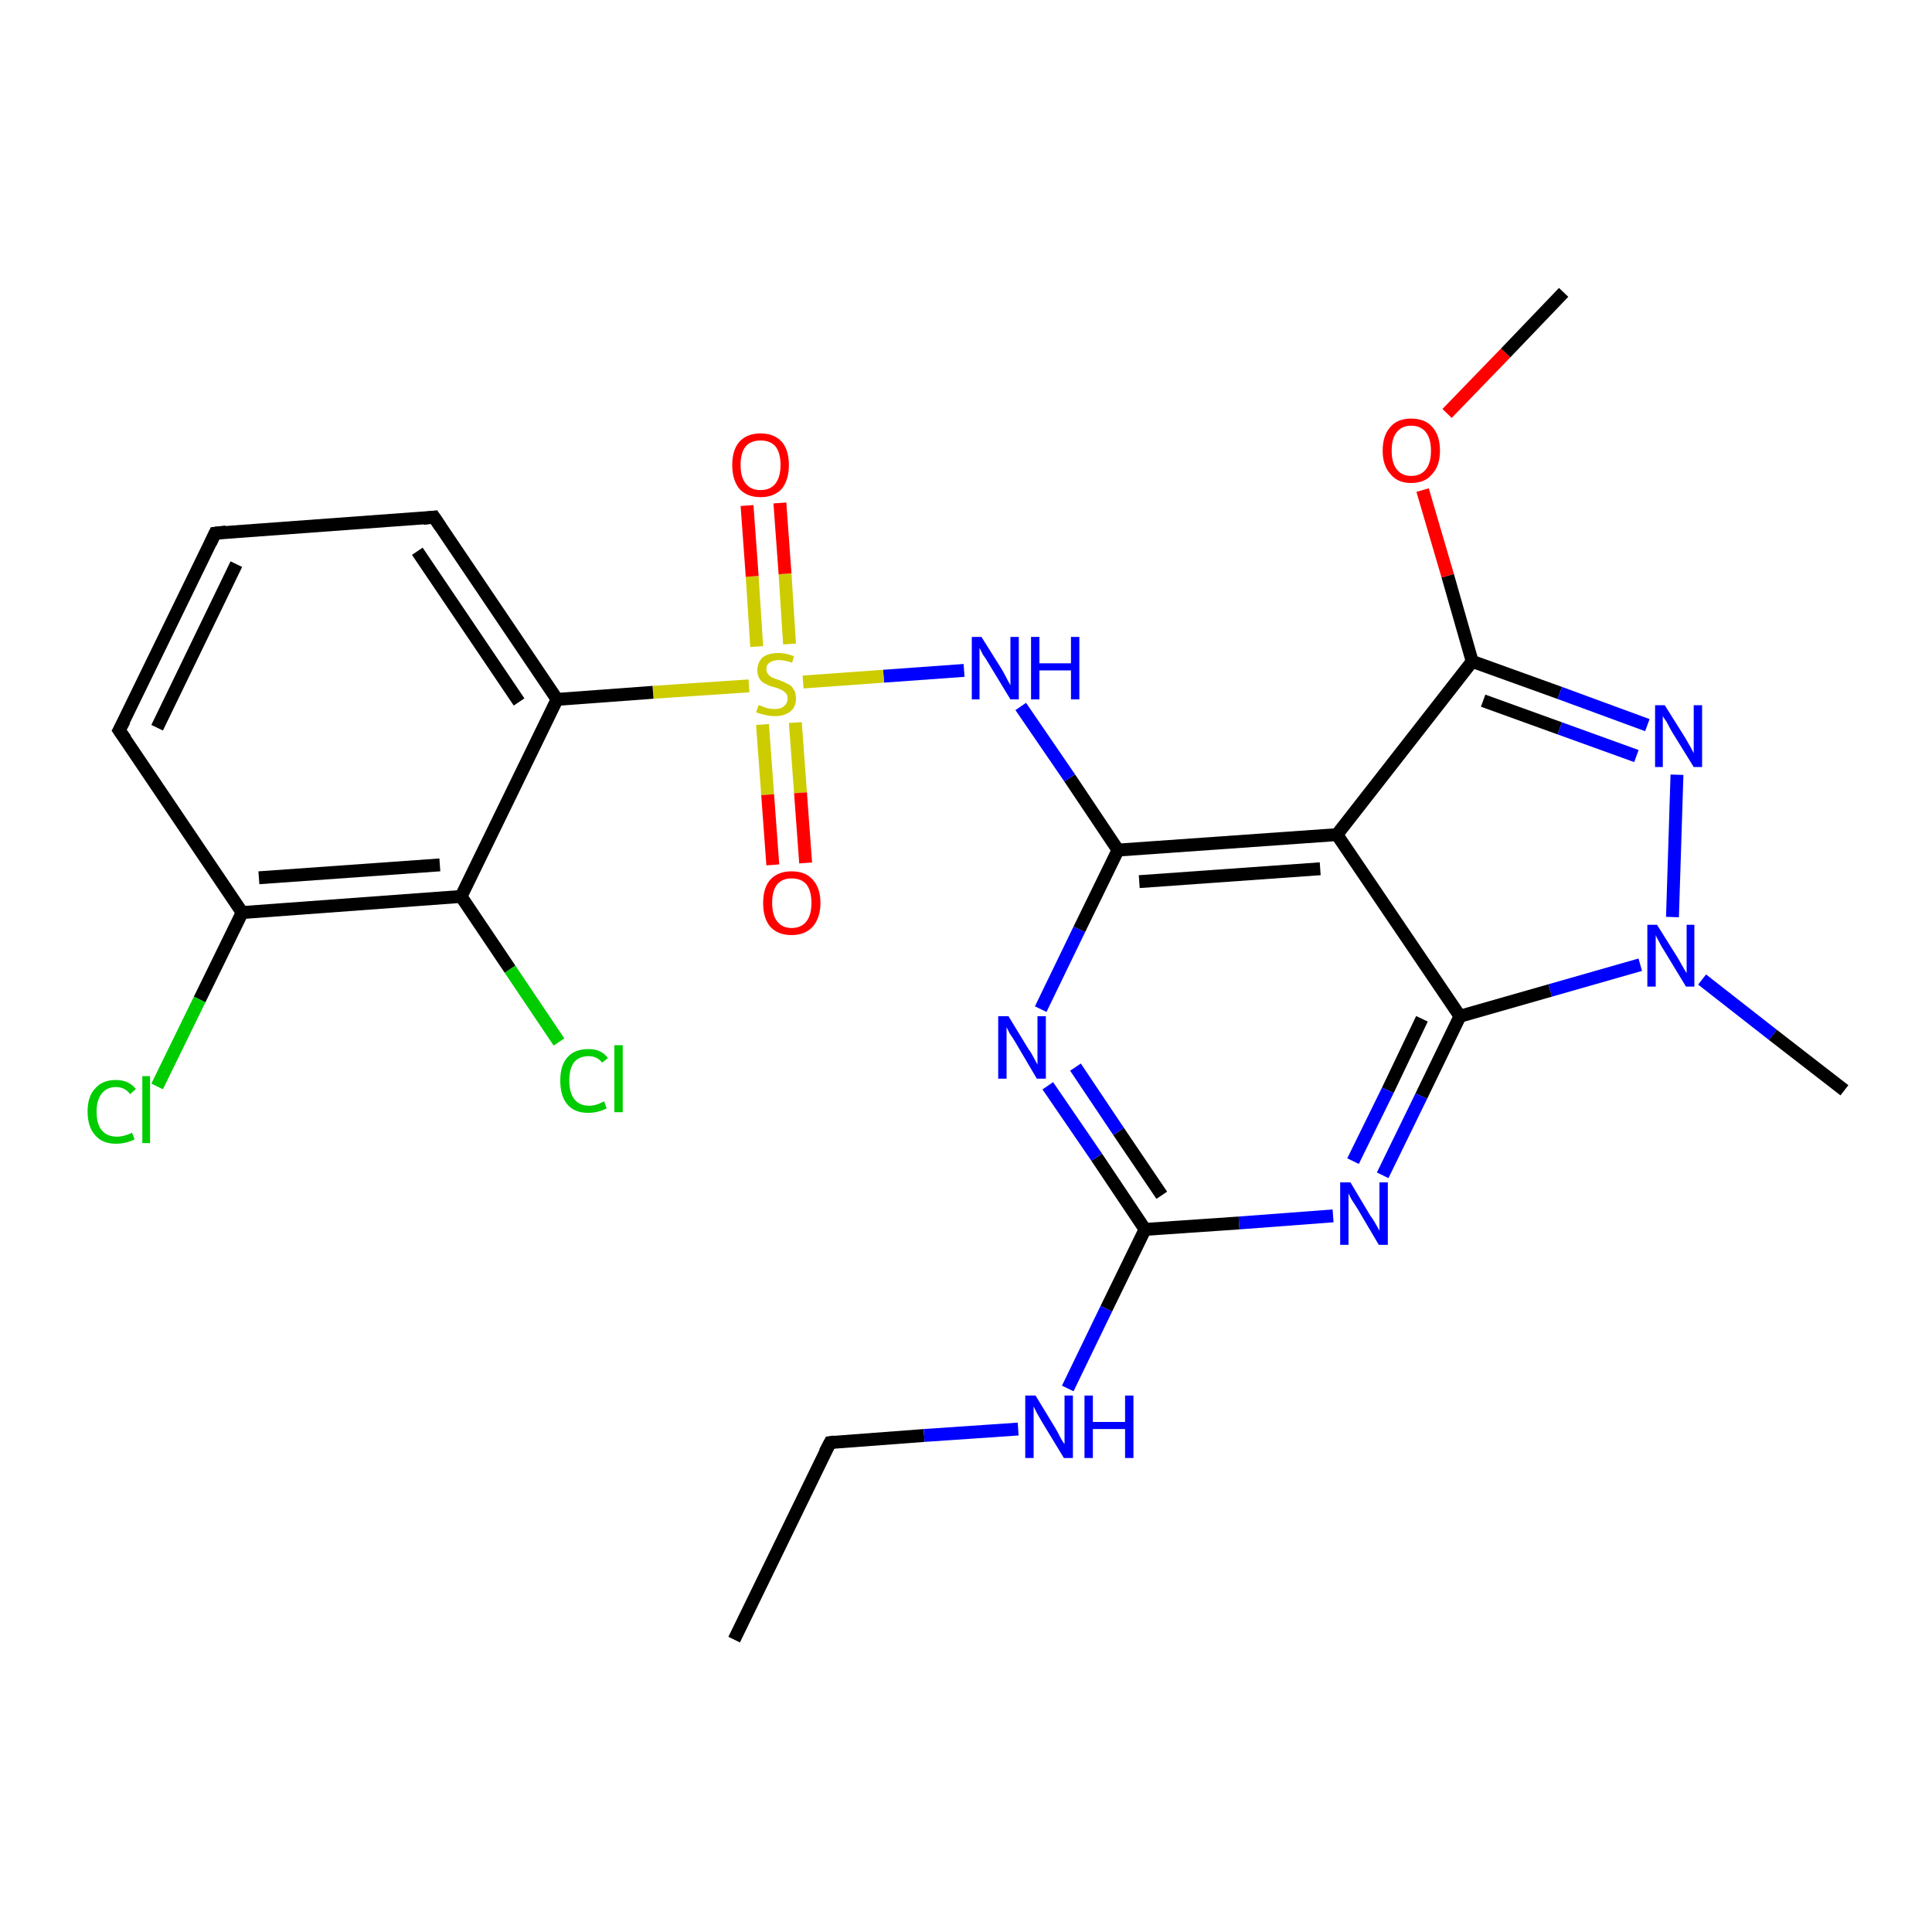 <?xml version='1.0' encoding='iso-8859-1'?>
<svg version='1.1' baseProfile='full'
              xmlns='http://www.w3.org/2000/svg'
                      xmlns:rdkit='http://www.rdkit.org/xml'
                      xmlns:xlink='http://www.w3.org/1999/xlink'
                  xml:space='preserve'
width='300px' height='300px' viewBox='0 0 300 300'>
<!-- END OF HEADER -->
<rect style='opacity:1.0;fill:#FFFFFF;stroke:none' width='300.0' height='300.0' x='0.0' y='0.0'> </rect>
<path class='bond-0 atom-0 atom-1' d='M 114.0,254.6 L 128.9,224.0' style='fill:none;fill-rule:evenodd;stroke:#000000;stroke-width:2.0px;stroke-linecap:butt;stroke-linejoin:miter;stroke-opacity:1' />
<path class='bond-1 atom-1 atom-2' d='M 128.9,224.0 L 143.5,222.9' style='fill:none;fill-rule:evenodd;stroke:#000000;stroke-width:2.0px;stroke-linecap:butt;stroke-linejoin:miter;stroke-opacity:1' />
<path class='bond-1 atom-1 atom-2' d='M 143.5,222.9 L 158.1,221.9' style='fill:none;fill-rule:evenodd;stroke:#0000FF;stroke-width:2.0px;stroke-linecap:butt;stroke-linejoin:miter;stroke-opacity:1' />
<path class='bond-2 atom-2 atom-3' d='M 165.8,215.6 L 171.8,203.2' style='fill:none;fill-rule:evenodd;stroke:#0000FF;stroke-width:2.0px;stroke-linecap:butt;stroke-linejoin:miter;stroke-opacity:1' />
<path class='bond-2 atom-2 atom-3' d='M 171.8,203.2 L 177.8,190.9' style='fill:none;fill-rule:evenodd;stroke:#000000;stroke-width:2.0px;stroke-linecap:butt;stroke-linejoin:miter;stroke-opacity:1' />
<path class='bond-3 atom-3 atom-4' d='M 177.8,190.9 L 170.3,179.7' style='fill:none;fill-rule:evenodd;stroke:#000000;stroke-width:2.0px;stroke-linecap:butt;stroke-linejoin:miter;stroke-opacity:1' />
<path class='bond-3 atom-3 atom-4' d='M 170.3,179.7 L 162.7,168.6' style='fill:none;fill-rule:evenodd;stroke:#0000FF;stroke-width:2.0px;stroke-linecap:butt;stroke-linejoin:miter;stroke-opacity:1' />
<path class='bond-3 atom-3 atom-4' d='M 180.4,185.6 L 173.7,175.7' style='fill:none;fill-rule:evenodd;stroke:#000000;stroke-width:2.0px;stroke-linecap:butt;stroke-linejoin:miter;stroke-opacity:1' />
<path class='bond-3 atom-3 atom-4' d='M 173.7,175.7 L 167.0,165.7' style='fill:none;fill-rule:evenodd;stroke:#0000FF;stroke-width:2.0px;stroke-linecap:butt;stroke-linejoin:miter;stroke-opacity:1' />
<path class='bond-4 atom-4 atom-5' d='M 161.6,156.7 L 167.6,144.3' style='fill:none;fill-rule:evenodd;stroke:#0000FF;stroke-width:2.0px;stroke-linecap:butt;stroke-linejoin:miter;stroke-opacity:1' />
<path class='bond-4 atom-4 atom-5' d='M 167.6,144.3 L 173.6,132.0' style='fill:none;fill-rule:evenodd;stroke:#000000;stroke-width:2.0px;stroke-linecap:butt;stroke-linejoin:miter;stroke-opacity:1' />
<path class='bond-5 atom-5 atom-6' d='M 173.6,132.0 L 166.1,120.8' style='fill:none;fill-rule:evenodd;stroke:#000000;stroke-width:2.0px;stroke-linecap:butt;stroke-linejoin:miter;stroke-opacity:1' />
<path class='bond-5 atom-5 atom-6' d='M 166.1,120.8 L 158.5,109.7' style='fill:none;fill-rule:evenodd;stroke:#0000FF;stroke-width:2.0px;stroke-linecap:butt;stroke-linejoin:miter;stroke-opacity:1' />
<path class='bond-6 atom-6 atom-7' d='M 149.7,104.1 L 137.2,105.0' style='fill:none;fill-rule:evenodd;stroke:#0000FF;stroke-width:2.0px;stroke-linecap:butt;stroke-linejoin:miter;stroke-opacity:1' />
<path class='bond-6 atom-6 atom-7' d='M 137.2,105.0 L 124.7,105.9' style='fill:none;fill-rule:evenodd;stroke:#CCCC00;stroke-width:2.0px;stroke-linecap:butt;stroke-linejoin:miter;stroke-opacity:1' />
<path class='bond-7 atom-7 atom-8' d='M 118.4,112.5 L 119.2,123.4' style='fill:none;fill-rule:evenodd;stroke:#CCCC00;stroke-width:2.0px;stroke-linecap:butt;stroke-linejoin:miter;stroke-opacity:1' />
<path class='bond-7 atom-7 atom-8' d='M 119.2,123.4 L 120.0,134.3' style='fill:none;fill-rule:evenodd;stroke:#FF0000;stroke-width:2.0px;stroke-linecap:butt;stroke-linejoin:miter;stroke-opacity:1' />
<path class='bond-7 atom-7 atom-8' d='M 123.5,112.2 L 124.3,123.1' style='fill:none;fill-rule:evenodd;stroke:#CCCC00;stroke-width:2.0px;stroke-linecap:butt;stroke-linejoin:miter;stroke-opacity:1' />
<path class='bond-7 atom-7 atom-8' d='M 124.3,123.1 L 125.1,134.0' style='fill:none;fill-rule:evenodd;stroke:#FF0000;stroke-width:2.0px;stroke-linecap:butt;stroke-linejoin:miter;stroke-opacity:1' />
<path class='bond-8 atom-7 atom-9' d='M 122.6,100.0 L 121.9,89.1' style='fill:none;fill-rule:evenodd;stroke:#CCCC00;stroke-width:2.0px;stroke-linecap:butt;stroke-linejoin:miter;stroke-opacity:1' />
<path class='bond-8 atom-7 atom-9' d='M 121.9,89.1 L 121.1,78.1' style='fill:none;fill-rule:evenodd;stroke:#FF0000;stroke-width:2.0px;stroke-linecap:butt;stroke-linejoin:miter;stroke-opacity:1' />
<path class='bond-8 atom-7 atom-9' d='M 117.5,100.4 L 116.8,89.5' style='fill:none;fill-rule:evenodd;stroke:#CCCC00;stroke-width:2.0px;stroke-linecap:butt;stroke-linejoin:miter;stroke-opacity:1' />
<path class='bond-8 atom-7 atom-9' d='M 116.8,89.5 L 116.0,78.5' style='fill:none;fill-rule:evenodd;stroke:#FF0000;stroke-width:2.0px;stroke-linecap:butt;stroke-linejoin:miter;stroke-opacity:1' />
<path class='bond-9 atom-7 atom-10' d='M 116.3,106.5 L 101.4,107.5' style='fill:none;fill-rule:evenodd;stroke:#CCCC00;stroke-width:2.0px;stroke-linecap:butt;stroke-linejoin:miter;stroke-opacity:1' />
<path class='bond-9 atom-7 atom-10' d='M 101.4,107.5 L 86.5,108.6' style='fill:none;fill-rule:evenodd;stroke:#000000;stroke-width:2.0px;stroke-linecap:butt;stroke-linejoin:miter;stroke-opacity:1' />
<path class='bond-10 atom-10 atom-11' d='M 86.5,108.6 L 67.4,80.3' style='fill:none;fill-rule:evenodd;stroke:#000000;stroke-width:2.0px;stroke-linecap:butt;stroke-linejoin:miter;stroke-opacity:1' />
<path class='bond-10 atom-10 atom-11' d='M 80.6,109.0 L 64.8,85.6' style='fill:none;fill-rule:evenodd;stroke:#000000;stroke-width:2.0px;stroke-linecap:butt;stroke-linejoin:miter;stroke-opacity:1' />
<path class='bond-11 atom-11 atom-12' d='M 67.4,80.3 L 33.4,82.8' style='fill:none;fill-rule:evenodd;stroke:#000000;stroke-width:2.0px;stroke-linecap:butt;stroke-linejoin:miter;stroke-opacity:1' />
<path class='bond-12 atom-12 atom-13' d='M 33.4,82.8 L 18.5,113.4' style='fill:none;fill-rule:evenodd;stroke:#000000;stroke-width:2.0px;stroke-linecap:butt;stroke-linejoin:miter;stroke-opacity:1' />
<path class='bond-12 atom-12 atom-13' d='M 36.7,87.6 L 24.4,113.0' style='fill:none;fill-rule:evenodd;stroke:#000000;stroke-width:2.0px;stroke-linecap:butt;stroke-linejoin:miter;stroke-opacity:1' />
<path class='bond-13 atom-13 atom-14' d='M 18.5,113.4 L 37.6,141.7' style='fill:none;fill-rule:evenodd;stroke:#000000;stroke-width:2.0px;stroke-linecap:butt;stroke-linejoin:miter;stroke-opacity:1' />
<path class='bond-14 atom-14 atom-15' d='M 37.6,141.7 L 31.0,155.2' style='fill:none;fill-rule:evenodd;stroke:#000000;stroke-width:2.0px;stroke-linecap:butt;stroke-linejoin:miter;stroke-opacity:1' />
<path class='bond-14 atom-14 atom-15' d='M 31.0,155.2 L 24.4,168.7' style='fill:none;fill-rule:evenodd;stroke:#00CC00;stroke-width:2.0px;stroke-linecap:butt;stroke-linejoin:miter;stroke-opacity:1' />
<path class='bond-15 atom-14 atom-16' d='M 37.6,141.7 L 71.6,139.2' style='fill:none;fill-rule:evenodd;stroke:#000000;stroke-width:2.0px;stroke-linecap:butt;stroke-linejoin:miter;stroke-opacity:1' />
<path class='bond-15 atom-14 atom-16' d='M 40.2,136.3 L 68.3,134.3' style='fill:none;fill-rule:evenodd;stroke:#000000;stroke-width:2.0px;stroke-linecap:butt;stroke-linejoin:miter;stroke-opacity:1' />
<path class='bond-16 atom-16 atom-17' d='M 71.6,139.2 L 79.2,150.5' style='fill:none;fill-rule:evenodd;stroke:#000000;stroke-width:2.0px;stroke-linecap:butt;stroke-linejoin:miter;stroke-opacity:1' />
<path class='bond-16 atom-16 atom-17' d='M 79.2,150.5 L 86.8,161.8' style='fill:none;fill-rule:evenodd;stroke:#00CC00;stroke-width:2.0px;stroke-linecap:butt;stroke-linejoin:miter;stroke-opacity:1' />
<path class='bond-17 atom-5 atom-18' d='M 173.6,132.0 L 207.6,129.6' style='fill:none;fill-rule:evenodd;stroke:#000000;stroke-width:2.0px;stroke-linecap:butt;stroke-linejoin:miter;stroke-opacity:1' />
<path class='bond-17 atom-5 atom-18' d='M 176.9,136.9 L 205.0,134.9' style='fill:none;fill-rule:evenodd;stroke:#000000;stroke-width:2.0px;stroke-linecap:butt;stroke-linejoin:miter;stroke-opacity:1' />
<path class='bond-18 atom-18 atom-19' d='M 207.6,129.6 L 228.6,102.7' style='fill:none;fill-rule:evenodd;stroke:#000000;stroke-width:2.0px;stroke-linecap:butt;stroke-linejoin:miter;stroke-opacity:1' />
<path class='bond-19 atom-19 atom-20' d='M 228.6,102.7 L 224.8,89.4' style='fill:none;fill-rule:evenodd;stroke:#000000;stroke-width:2.0px;stroke-linecap:butt;stroke-linejoin:miter;stroke-opacity:1' />
<path class='bond-19 atom-19 atom-20' d='M 224.8,89.4 L 220.9,76.1' style='fill:none;fill-rule:evenodd;stroke:#FF0000;stroke-width:2.0px;stroke-linecap:butt;stroke-linejoin:miter;stroke-opacity:1' />
<path class='bond-20 atom-20 atom-21' d='M 224.7,64.2 L 233.8,54.8' style='fill:none;fill-rule:evenodd;stroke:#FF0000;stroke-width:2.0px;stroke-linecap:butt;stroke-linejoin:miter;stroke-opacity:1' />
<path class='bond-20 atom-20 atom-21' d='M 233.8,54.8 L 242.8,45.4' style='fill:none;fill-rule:evenodd;stroke:#000000;stroke-width:2.0px;stroke-linecap:butt;stroke-linejoin:miter;stroke-opacity:1' />
<path class='bond-21 atom-19 atom-22' d='M 228.6,102.7 L 242.2,107.6' style='fill:none;fill-rule:evenodd;stroke:#000000;stroke-width:2.0px;stroke-linecap:butt;stroke-linejoin:miter;stroke-opacity:1' />
<path class='bond-21 atom-19 atom-22' d='M 242.2,107.6 L 255.8,112.6' style='fill:none;fill-rule:evenodd;stroke:#0000FF;stroke-width:2.0px;stroke-linecap:butt;stroke-linejoin:miter;stroke-opacity:1' />
<path class='bond-21 atom-19 atom-22' d='M 230.3,108.8 L 242.2,113.1' style='fill:none;fill-rule:evenodd;stroke:#000000;stroke-width:2.0px;stroke-linecap:butt;stroke-linejoin:miter;stroke-opacity:1' />
<path class='bond-21 atom-19 atom-22' d='M 242.2,113.1 L 254.1,117.4' style='fill:none;fill-rule:evenodd;stroke:#0000FF;stroke-width:2.0px;stroke-linecap:butt;stroke-linejoin:miter;stroke-opacity:1' />
<path class='bond-22 atom-22 atom-23' d='M 260.4,120.3 L 259.7,142.4' style='fill:none;fill-rule:evenodd;stroke:#0000FF;stroke-width:2.0px;stroke-linecap:butt;stroke-linejoin:miter;stroke-opacity:1' />
<path class='bond-23 atom-23 atom-24' d='M 264.3,152.1 L 275.3,160.7' style='fill:none;fill-rule:evenodd;stroke:#0000FF;stroke-width:2.0px;stroke-linecap:butt;stroke-linejoin:miter;stroke-opacity:1' />
<path class='bond-23 atom-23 atom-24' d='M 275.3,160.7 L 286.4,169.3' style='fill:none;fill-rule:evenodd;stroke:#000000;stroke-width:2.0px;stroke-linecap:butt;stroke-linejoin:miter;stroke-opacity:1' />
<path class='bond-24 atom-23 atom-25' d='M 254.7,149.8 L 240.7,153.8' style='fill:none;fill-rule:evenodd;stroke:#0000FF;stroke-width:2.0px;stroke-linecap:butt;stroke-linejoin:miter;stroke-opacity:1' />
<path class='bond-24 atom-23 atom-25' d='M 240.7,153.8 L 226.7,157.8' style='fill:none;fill-rule:evenodd;stroke:#000000;stroke-width:2.0px;stroke-linecap:butt;stroke-linejoin:miter;stroke-opacity:1' />
<path class='bond-25 atom-25 atom-26' d='M 226.7,157.8 L 220.7,170.2' style='fill:none;fill-rule:evenodd;stroke:#000000;stroke-width:2.0px;stroke-linecap:butt;stroke-linejoin:miter;stroke-opacity:1' />
<path class='bond-25 atom-25 atom-26' d='M 220.7,170.2 L 214.7,182.5' style='fill:none;fill-rule:evenodd;stroke:#0000FF;stroke-width:2.0px;stroke-linecap:butt;stroke-linejoin:miter;stroke-opacity:1' />
<path class='bond-25 atom-25 atom-26' d='M 220.8,158.2 L 215.5,169.3' style='fill:none;fill-rule:evenodd;stroke:#000000;stroke-width:2.0px;stroke-linecap:butt;stroke-linejoin:miter;stroke-opacity:1' />
<path class='bond-25 atom-25 atom-26' d='M 215.5,169.3 L 210.1,180.3' style='fill:none;fill-rule:evenodd;stroke:#0000FF;stroke-width:2.0px;stroke-linecap:butt;stroke-linejoin:miter;stroke-opacity:1' />
<path class='bond-26 atom-26 atom-3' d='M 207.0,188.8 L 192.4,189.9' style='fill:none;fill-rule:evenodd;stroke:#0000FF;stroke-width:2.0px;stroke-linecap:butt;stroke-linejoin:miter;stroke-opacity:1' />
<path class='bond-26 atom-26 atom-3' d='M 192.4,189.9 L 177.8,190.9' style='fill:none;fill-rule:evenodd;stroke:#000000;stroke-width:2.0px;stroke-linecap:butt;stroke-linejoin:miter;stroke-opacity:1' />
<path class='bond-27 atom-16 atom-10' d='M 71.6,139.2 L 86.5,108.6' style='fill:none;fill-rule:evenodd;stroke:#000000;stroke-width:2.0px;stroke-linecap:butt;stroke-linejoin:miter;stroke-opacity:1' />
<path class='bond-28 atom-25 atom-18' d='M 226.7,157.8 L 207.6,129.6' style='fill:none;fill-rule:evenodd;stroke:#000000;stroke-width:2.0px;stroke-linecap:butt;stroke-linejoin:miter;stroke-opacity:1' />
<path d='M 128.1,225.5 L 128.9,224.0 L 129.6,223.9' style='fill:none;stroke:#000000;stroke-width:2.0px;stroke-linecap:butt;stroke-linejoin:miter;stroke-opacity:1;' />
<path d='M 68.4,81.8 L 67.4,80.3 L 65.7,80.5' style='fill:none;stroke:#000000;stroke-width:2.0px;stroke-linecap:butt;stroke-linejoin:miter;stroke-opacity:1;' />
<path d='M 35.1,82.6 L 33.4,82.8 L 32.7,84.3' style='fill:none;stroke:#000000;stroke-width:2.0px;stroke-linecap:butt;stroke-linejoin:miter;stroke-opacity:1;' />
<path d='M 19.3,111.9 L 18.5,113.4 L 19.5,114.8' style='fill:none;stroke:#000000;stroke-width:2.0px;stroke-linecap:butt;stroke-linejoin:miter;stroke-opacity:1;' />
<path class='atom-2' d='M 160.8 216.7
L 163.9 221.8
Q 164.2 222.3, 164.7 223.3
Q 165.2 224.2, 165.3 224.2
L 165.3 216.7
L 166.6 216.7
L 166.6 226.4
L 165.2 226.4
L 161.8 220.8
Q 161.4 220.1, 161.0 219.4
Q 160.6 218.6, 160.5 218.4
L 160.5 226.4
L 159.2 226.4
L 159.2 216.7
L 160.8 216.7
' fill='#0000FF'/>
<path class='atom-2' d='M 168.4 216.7
L 169.7 216.7
L 169.7 220.8
L 174.7 220.8
L 174.7 216.7
L 176.0 216.7
L 176.0 226.4
L 174.7 226.4
L 174.7 221.9
L 169.7 221.9
L 169.7 226.4
L 168.4 226.4
L 168.4 216.7
' fill='#0000FF'/>
<path class='atom-4' d='M 156.6 157.8
L 159.7 162.9
Q 160.1 163.4, 160.6 164.4
Q 161.1 165.3, 161.1 165.3
L 161.1 157.8
L 162.4 157.8
L 162.4 167.5
L 161.0 167.5
L 157.7 161.9
Q 157.3 161.2, 156.8 160.5
Q 156.4 159.7, 156.3 159.5
L 156.3 167.5
L 155.0 167.5
L 155.0 157.8
L 156.6 157.8
' fill='#0000FF'/>
<path class='atom-6' d='M 152.4 98.9
L 155.6 104.0
Q 155.9 104.5, 156.4 105.5
Q 156.9 106.4, 156.9 106.4
L 156.9 98.9
L 158.2 98.9
L 158.2 108.6
L 156.9 108.6
L 153.5 103.0
Q 153.1 102.3, 152.6 101.6
Q 152.2 100.8, 152.1 100.6
L 152.1 108.6
L 150.9 108.6
L 150.9 98.9
L 152.4 98.9
' fill='#0000FF'/>
<path class='atom-6' d='M 160.1 98.9
L 161.4 98.9
L 161.4 103.0
L 166.3 103.0
L 166.3 98.9
L 167.6 98.9
L 167.6 108.6
L 166.3 108.6
L 166.3 104.1
L 161.4 104.1
L 161.4 108.6
L 160.1 108.6
L 160.1 98.9
' fill='#0000FF'/>
<path class='atom-7' d='M 117.8 109.5
Q 117.9 109.5, 118.4 109.7
Q 118.8 109.9, 119.3 110.0
Q 119.8 110.1, 120.3 110.1
Q 121.2 110.1, 121.7 109.7
Q 122.3 109.2, 122.3 108.5
Q 122.3 107.9, 122.0 107.6
Q 121.7 107.3, 121.3 107.1
Q 120.9 106.9, 120.2 106.7
Q 119.4 106.5, 118.9 106.2
Q 118.4 106.0, 118.0 105.5
Q 117.6 104.9, 117.6 104.1
Q 117.6 102.9, 118.4 102.1
Q 119.3 101.4, 120.9 101.4
Q 122.0 101.4, 123.3 101.9
L 123.0 102.9
Q 121.8 102.5, 121.0 102.5
Q 120.0 102.5, 119.5 102.9
Q 119.0 103.2, 119.0 103.9
Q 119.0 104.4, 119.3 104.7
Q 119.5 105.0, 119.9 105.2
Q 120.3 105.4, 121.0 105.6
Q 121.8 105.9, 122.3 106.2
Q 122.9 106.4, 123.2 107.0
Q 123.6 107.5, 123.6 108.5
Q 123.6 109.8, 122.7 110.5
Q 121.8 111.2, 120.3 111.2
Q 119.5 111.2, 118.8 111.0
Q 118.2 110.9, 117.4 110.6
L 117.8 109.5
' fill='#CCCC00'/>
<path class='atom-8' d='M 118.5 140.2
Q 118.5 137.9, 119.6 136.6
Q 120.8 135.3, 122.9 135.3
Q 125.1 135.3, 126.2 136.6
Q 127.4 137.9, 127.4 140.2
Q 127.4 142.5, 126.2 143.9
Q 125.0 145.2, 122.9 145.2
Q 120.8 145.2, 119.6 143.9
Q 118.5 142.6, 118.5 140.2
M 122.9 144.1
Q 124.4 144.1, 125.2 143.1
Q 126.0 142.1, 126.0 140.2
Q 126.0 138.3, 125.2 137.3
Q 124.4 136.4, 122.9 136.4
Q 121.5 136.4, 120.7 137.3
Q 119.9 138.3, 119.9 140.2
Q 119.9 142.1, 120.7 143.1
Q 121.5 144.1, 122.9 144.1
' fill='#FF0000'/>
<path class='atom-9' d='M 113.7 72.2
Q 113.7 69.9, 114.8 68.6
Q 116.0 67.3, 118.1 67.3
Q 120.2 67.3, 121.4 68.6
Q 122.5 69.9, 122.5 72.2
Q 122.5 74.5, 121.4 75.9
Q 120.2 77.2, 118.1 77.2
Q 116.0 77.2, 114.8 75.9
Q 113.7 74.5, 113.7 72.2
M 118.1 76.1
Q 119.6 76.1, 120.4 75.1
Q 121.2 74.1, 121.2 72.2
Q 121.2 70.3, 120.4 69.3
Q 119.6 68.4, 118.1 68.4
Q 116.6 68.4, 115.8 69.3
Q 115.0 70.3, 115.0 72.2
Q 115.0 74.1, 115.8 75.1
Q 116.6 76.1, 118.1 76.1
' fill='#FF0000'/>
<path class='atom-15' d='M 13.6 172.6
Q 13.6 170.2, 14.8 169.0
Q 15.9 167.7, 18.0 167.7
Q 20.0 167.7, 21.1 169.1
L 20.2 169.9
Q 19.4 168.8, 18.0 168.8
Q 16.6 168.8, 15.8 169.8
Q 15.0 170.8, 15.0 172.6
Q 15.0 174.6, 15.8 175.5
Q 16.6 176.5, 18.2 176.5
Q 19.2 176.5, 20.5 175.9
L 20.9 176.9
Q 20.4 177.2, 19.6 177.4
Q 18.8 177.6, 18.0 177.6
Q 15.9 177.6, 14.8 176.3
Q 13.6 175.0, 13.6 172.6
' fill='#00CC00'/>
<path class='atom-15' d='M 22.1 167.1
L 23.3 167.1
L 23.3 177.5
L 22.1 177.5
L 22.1 167.1
' fill='#00CC00'/>
<path class='atom-17' d='M 87.0 167.8
Q 87.0 165.4, 88.1 164.2
Q 89.2 162.9, 91.4 162.9
Q 93.4 162.9, 94.4 164.3
L 93.5 165.0
Q 92.7 164.0, 91.4 164.0
Q 89.9 164.0, 89.1 165.0
Q 88.4 166.0, 88.4 167.8
Q 88.4 169.7, 89.2 170.7
Q 90.0 171.7, 91.5 171.7
Q 92.6 171.7, 93.8 171.0
L 94.2 172.1
Q 93.7 172.4, 92.9 172.6
Q 92.2 172.8, 91.3 172.8
Q 89.2 172.8, 88.1 171.5
Q 87.0 170.2, 87.0 167.8
' fill='#00CC00'/>
<path class='atom-17' d='M 95.4 162.3
L 96.7 162.3
L 96.7 172.7
L 95.4 172.7
L 95.4 162.3
' fill='#00CC00'/>
<path class='atom-20' d='M 214.7 70.0
Q 214.7 67.6, 215.9 66.3
Q 217.0 65.0, 219.1 65.0
Q 221.3 65.0, 222.4 66.3
Q 223.6 67.6, 223.6 70.0
Q 223.6 72.3, 222.4 73.6
Q 221.3 75.0, 219.1 75.0
Q 217.0 75.0, 215.9 73.6
Q 214.7 72.3, 214.7 70.0
M 219.1 73.9
Q 220.6 73.9, 221.4 72.9
Q 222.2 71.9, 222.2 70.0
Q 222.2 68.1, 221.4 67.1
Q 220.6 66.1, 219.1 66.1
Q 217.7 66.1, 216.9 67.1
Q 216.1 68.0, 216.1 70.0
Q 216.1 71.9, 216.9 72.9
Q 217.7 73.9, 219.1 73.9
' fill='#FF0000'/>
<path class='atom-22' d='M 258.5 109.5
L 261.7 114.6
Q 262.0 115.1, 262.5 116.0
Q 263.0 116.9, 263.0 117.0
L 263.0 109.5
L 264.3 109.5
L 264.3 119.1
L 263.0 119.1
L 259.6 113.6
Q 259.2 112.9, 258.8 112.1
Q 258.3 111.4, 258.2 111.2
L 258.2 119.1
L 257.0 119.1
L 257.0 109.5
L 258.5 109.5
' fill='#0000FF'/>
<path class='atom-23' d='M 257.3 143.6
L 260.5 148.7
Q 260.8 149.2, 261.3 150.1
Q 261.8 151.0, 261.9 151.1
L 261.9 143.6
L 263.1 143.6
L 263.1 153.2
L 261.8 153.2
L 258.4 147.6
Q 258.0 147.0, 257.6 146.2
Q 257.2 145.5, 257.1 145.2
L 257.1 153.2
L 255.8 153.2
L 255.8 143.6
L 257.3 143.6
' fill='#0000FF'/>
<path class='atom-26' d='M 209.7 183.6
L 212.8 188.8
Q 213.2 189.3, 213.7 190.2
Q 214.2 191.1, 214.2 191.1
L 214.2 183.6
L 215.5 183.6
L 215.5 193.3
L 214.1 193.3
L 210.8 187.7
Q 210.4 187.1, 209.9 186.3
Q 209.5 185.6, 209.4 185.3
L 209.4 193.3
L 208.1 193.3
L 208.1 183.6
L 209.7 183.6
' fill='#0000FF'/>
</svg>
